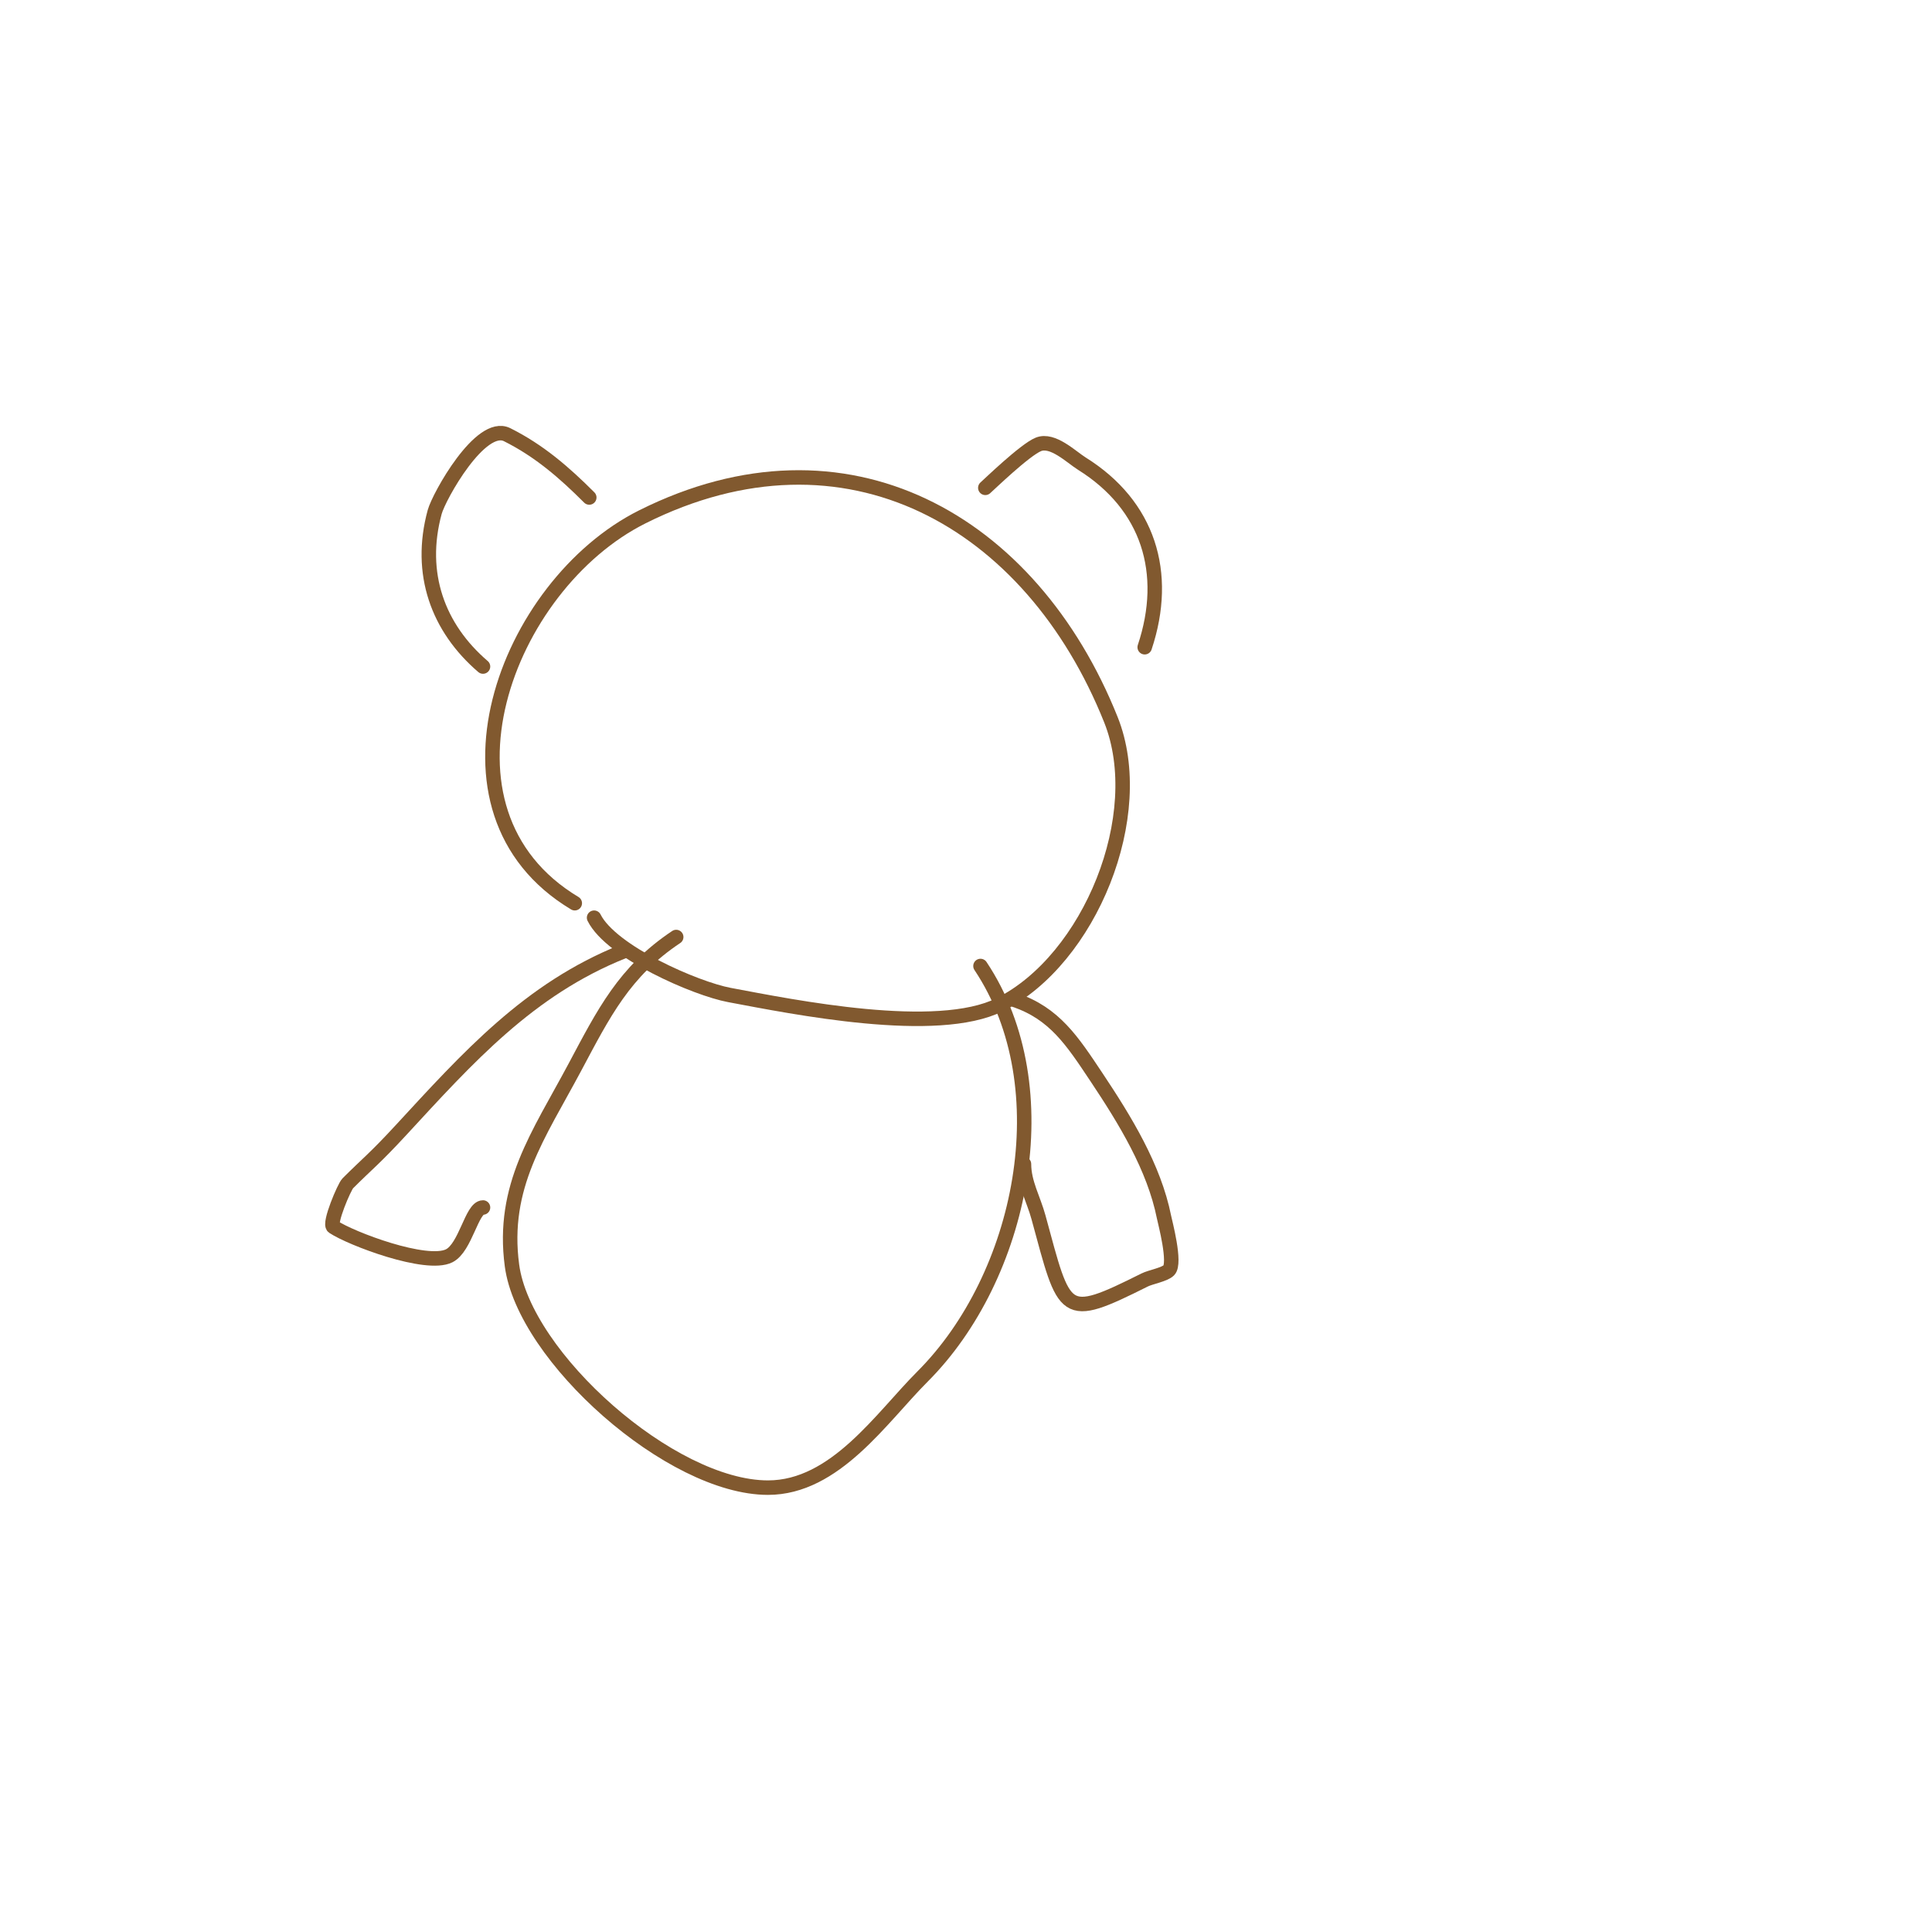 <svg viewBox='0 0 400 400' version='1.1' xmlns='http://www.w3.org/2000/svg' xmlns:xlink='http://www.w3.org/1999/xlink'><g fill='none' stroke='#81592f' stroke-width='3' stroke-linecap='round' stroke-linejoin='round'><path d='M119,187c-31.873,-19.124 -14.331,-65.834 14,-80c42.146,-21.073 80.51,0.775 97,42c7.888,19.721 -4.378,49.689 -23,59c-13.039,6.52 -42.72,0.49 -56,-2c-6.966,-1.306 -24.45,-8.9 -28,-16'/><path d='M100,138c-9.296,-7.968 -13.481,-19.237 -10,-32c0.879,-3.221 9.508,-18.746 15,-16c6.646,3.323 11.818,7.818 17,13'/><path d='M204,101c0.64,-0.548 8.193,-7.877 11,-9c2.954,-1.181 6.765,2.603 9,4c13.745,8.59 18.138,22.586 13,38'/><path d='M140,194c-10.762,7.174 -14.984,15.719 -21,27c-7.482,14.028 -15.188,24.589 -13,41c2.523,18.922 32.897,46 53,46c13.932,0 23.495,-14.495 32,-23c20.598,-20.598 28.882,-59.677 12,-85'/><path d='M129,197c-19.515,7.806 -32.17,22.017 -46,37c-5.505,5.964 -6.861,6.861 -11,11c-0.722,0.722 -3.968,8.354 -3,9c3.665,2.444 19.276,8.362 24,6c3.397,-1.698 4.681,-10 7,-10'/><path d='M210,207c8.339,2.78 12.027,8.541 17,16c5.943,8.914 11.937,18.683 14,29c0.203,1.015 2.481,9.519 1,11c-0.901,0.901 -3.808,1.404 -5,2c-17.021,8.51 -16.461,7.309 -22,-13c-1.017,-3.731 -3,-7.117 -3,-11'/></g>
</svg>